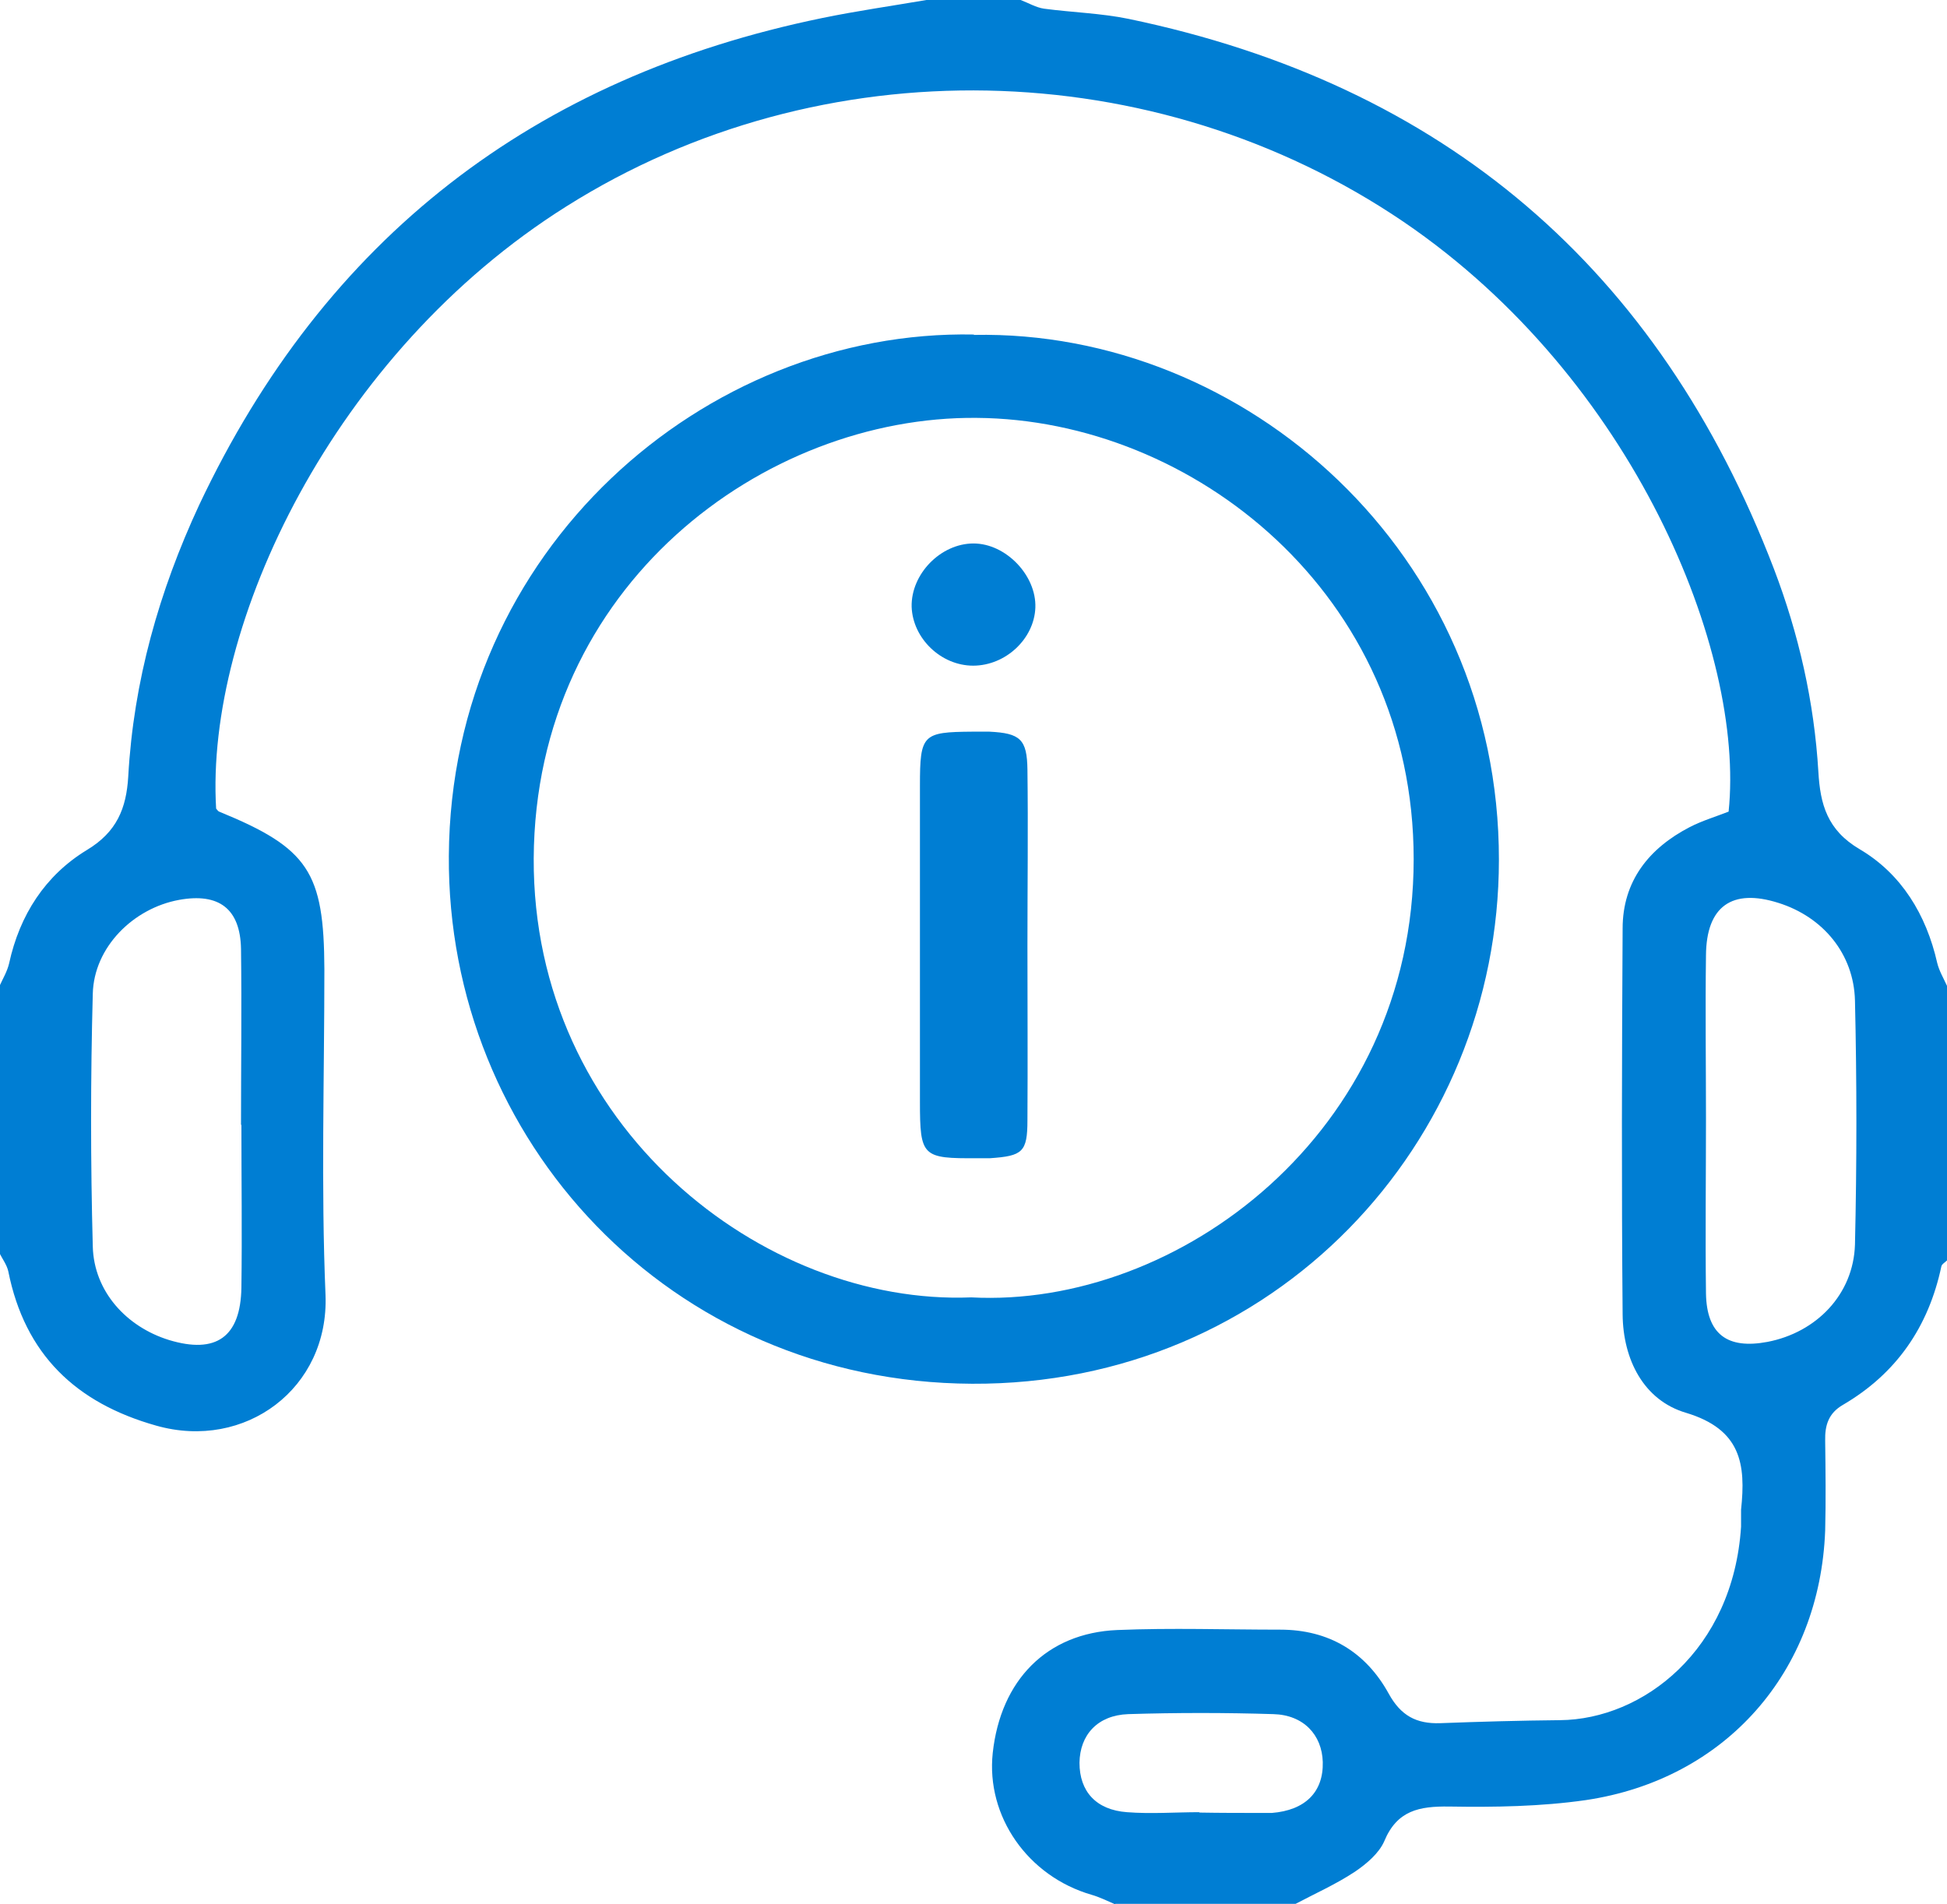 <?xml version="1.0" encoding="UTF-8"?>
<svg id="Layer_2" data-name="Layer 2" xmlns="http://www.w3.org/2000/svg" viewBox="0 0 51.62 50.49">
  <defs>
    <style>
      .cls-1 {
        fill: #007ed3;
        stroke-width: 0px;
      }
    </style>
  </defs>
  <g id="Layer_1-2" data-name="Layer 1">
    <g>
      <path class="cls-1" d="M29.56,50.49c-.21-.09-.41-.19-.62-.25-1.69-.49-2.8-2.08-2.62-3.76.21-1.93,1.43-3.18,3.3-3.26,1.44-.06,2.88-.01,4.32-.01,1.29,0,2.27.59,2.88,1.7.32.58.73.8,1.36.78,1.06-.04,2.12-.07,3.18-.08,2.2-.02,4.59-1.86,4.8-5.13,0-.15,0-.3,0-.45.13-1.21,0-2.13-1.46-2.57-1.12-.33-1.67-1.41-1.68-2.61-.03-3.41-.02-6.82,0-10.23,0-1.26.7-2.13,1.78-2.69.33-.17.7-.28,1.03-.41.44-4.24-2.52-11.49-8.62-15.64-6.59-4.47-15.43-4.67-22.19-.41-6.19,3.89-9.58,11.1-9.29,15.97.03.03.05.07.08.08,2.37.97,2.78,1.6,2.79,4.18,0,2.88-.09,5.76.03,8.63.1,2.48-2.13,4.14-4.49,3.47-2.13-.6-3.48-1.89-3.92-4.09-.04-.18-.16-.33-.24-.5,0-2.35,0-4.7,0-7.05.09-.2.21-.4.26-.61.28-1.29.96-2.34,2.06-3.01.8-.48,1.05-1.11,1.1-1.95.14-2.53.82-4.92,1.88-7.2C8.62,6.31,14.16,2.05,21.79.48c.92-.19,1.84-.32,2.77-.48.83,0,1.67,0,2.5,0,.21.08.41.2.62.23.75.1,1.51.12,2.24.27,8.36,1.74,14.06,6.62,17.11,14.58.66,1.73,1.07,3.53,1.18,5.39.05.85.23,1.54,1.1,2.05,1.1.65,1.76,1.73,2.05,3.01.05.21.17.41.26.61v7.28c-.05.05-.14.1-.15.16-.34,1.6-1.19,2.84-2.61,3.67-.38.22-.48.54-.47.95.01.79.02,1.59,0,2.38-.14,3.75-2.64,6.6-6.35,7.15-1.19.17-2.41.19-3.62.17-.79-.01-1.38.1-1.72.92-.14.32-.47.6-.78.81-.5.33-1.04.57-1.57.85h-4.78ZM45.23,29.64h0c0,1.55-.02,3.1,0,4.66.02,1.08.57,1.48,1.63,1.28,1.3-.25,2.28-1.26,2.32-2.58.05-2.16.05-4.32,0-6.47-.03-1.24-.85-2.22-2.03-2.59-1.23-.39-1.91.09-1.92,1.39-.02,1.44,0,2.88,0,4.32ZM6.39,29.82h0c0-1.55.02-3.1,0-4.66-.02-1.07-.59-1.49-1.64-1.3-1.21.22-2.26,1.25-2.29,2.49-.06,2.23-.06,4.47,0,6.7.03,1.19.89,2.13,2.02,2.48,1.25.38,1.9-.08,1.92-1.39.02-1.44,0-2.88,0-4.31ZM31.79,48.06h0c.57.01,1.13.01,1.7.01.08,0,.15,0,.23,0,.88-.07,1.37-.55,1.35-1.35-.02-.72-.51-1.25-1.31-1.27-1.28-.04-2.57-.04-3.85,0-.81.03-1.28.55-1.29,1.29,0,.76.44,1.25,1.26,1.31.64.05,1.28,0,1.93,0Z"/>
      <path class="cls-1" d="M25.82,8.88c7.2-.14,13.93,5.79,13.92,13.92,0,7.51-5.95,13.93-13.97,13.89-8.02-.04-13.92-6.47-13.87-14,.05-8.11,6.78-13.96,13.92-13.82ZM25.75,34.4c5.46.29,11.73-4.35,11.73-11.62,0-7.03-5.85-11.66-11.59-11.7-5.63-.05-11.7,4.43-11.74,11.68-.03,7.11,6.08,11.86,11.6,11.64Z"/>
      <path class="cls-1" d="M27.24,25.06c0,1.55.01,3.1,0,4.64,0,.85-.13.95-.99,1.01-.11,0-.23,0-.34,0-1.46.01-1.52-.04-1.52-1.5,0-2.79,0-5.59,0-8.38,0-1.36.07-1.42,1.39-1.43.15,0,.3,0,.45,0,.82.04,1,.2,1.01,1.01.02,1.55,0,3.1,0,4.64Z"/>
      <path class="cls-1" d="M25.8,17.65c-.85,0-1.6-.72-1.63-1.56-.02-.87.77-1.68,1.64-1.68.86,0,1.67.85,1.64,1.7-.03.83-.79,1.54-1.65,1.54Z"/>
    </g>
  </g>
</svg>
